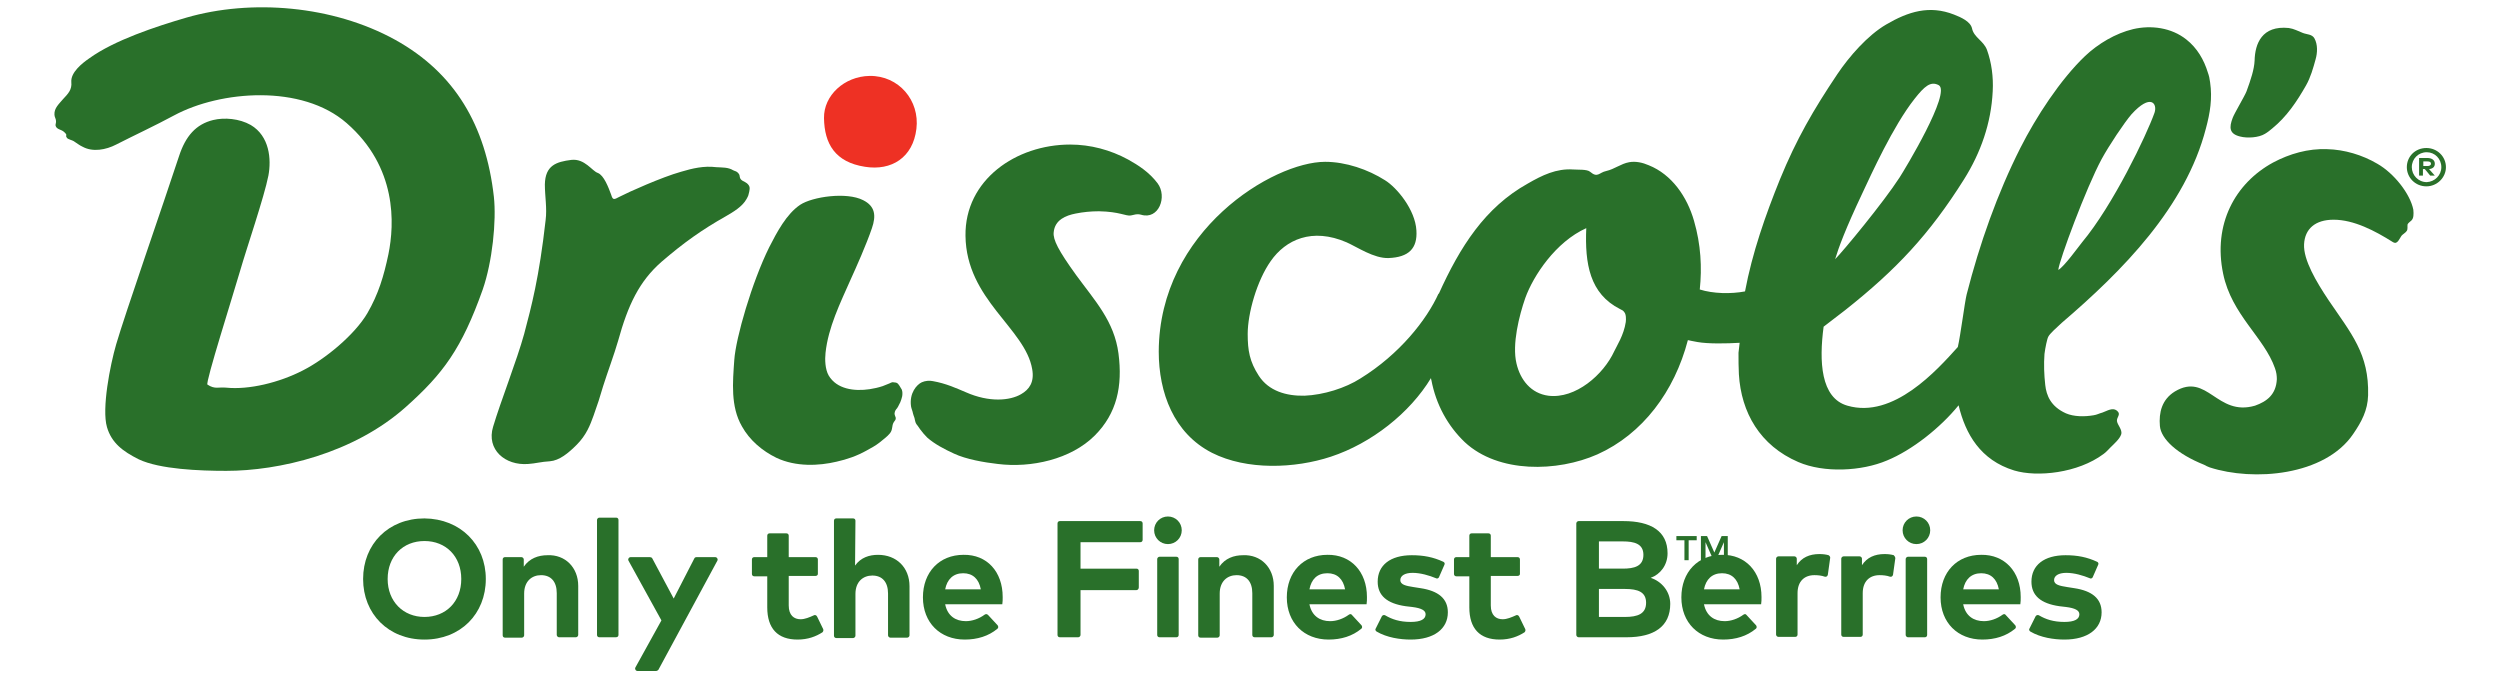 <?xml version="1.0" encoding="utf-8"?>
<!-- Generator: Adobe Illustrator 26.5.0, SVG Export Plug-In . SVG Version: 6.00 Build 0)  -->
<svg version="1.1" id="layer" xmlns="http://www.w3.org/2000/svg" xmlns:xlink="http://www.w3.org/1999/xlink" x="0px" y="0px"
	 viewBox="0 0 652 176.9" style="enable-background:new 0 0 652 176.9;" xml:space="preserve">
<style type="text/css">
	.st0{fill:#29702A;}
	.st1{fill:#EE3124;}
</style>
<path class="st0" d="M439.3,146.1v-5.2h-2.1v-1.1h5.3v1.1h-2.1v5.2H439.3z M449.6,146.1v-4.7l-1.8,4.1h-1.2l-1.8-4.1v4.7h-1.2v-6.3
	h1.6l1.9,4.3l1.9-4.3h1.6v6.3H449.6z"/>
<g>
	<path class="st0" d="M126.7,151c0,9.1-6.6,15.8-16,15.8s-16-6.7-16-15.8c0-9.1,6.6-15.8,16-15.8C120.1,135.3,126.7,142,126.7,151
		 M101.1,151c0,5.9,4.1,9.9,9.6,9.9c5.6,0,9.6-4,9.6-9.9s-4-9.9-9.6-9.9S101.1,145.1,101.1,151"/>
	<path class="st0" d="M150.8,152.8v12.8c0,0.3-0.3,0.6-0.6,0.6h-4.4c-0.3,0-0.6-0.3-0.6-0.6v-10.9c0-3-1.5-4.7-4.1-4.7
		c-2.4,0-4.4,1.6-4.4,4.8v10.9c0,0.3-0.3,0.6-0.6,0.6h-4.4c-0.4,0-0.6-0.3-0.6-0.6v-19.8c0-0.4,0.3-0.6,0.6-0.6h4.3
		c0.3,0,0.6,0.3,0.6,0.6v1.9c1.5-2.2,3.8-3,6.2-3C147.4,144.6,150.8,148,150.8,152.8"/>
	<path class="st0" d="M160.6,166.2h-4.3c-0.4,0-0.6-0.3-0.6-0.6v-30c0-0.3,0.3-0.6,0.6-0.6h4.4c0.4,0,0.6,0.3,0.6,0.6v30
		C161.3,166,161,166.2,160.6,166.2"/>
	<path class="st0" d="M171.1,175h-4.8c-0.5,0-0.8-0.5-0.6-0.9l6.8-12.3l-8.6-15.6c-0.2-0.4,0.1-0.9,0.6-0.9h5c0.2,0,0.5,0.1,0.6,0.3
		l5.6,10.5l5.4-10.5c0.1-0.2,0.3-0.3,0.6-0.3h4.8c0.5,0,0.8,0.5,0.6,0.9l-15.4,28.5C171.5,174.9,171.3,175,171.1,175"/>
	<path class="st0" d="M212.7,150.2h-7v7.7c0,2.6,1.4,3.6,3.1,3.6c1.1,0,2.3-0.5,3.4-1c0.3-0.2,0.7-0.1,0.9,0.3l1.6,3.3
		c0.1,0.3,0,0.6-0.2,0.8c-1.7,1.1-3.8,1.9-6.5,1.9c-5.2,0-7.9-2.9-7.9-8.4v-8.1h-3.4c-0.4,0-0.6-0.3-0.6-0.6v-3.8
		c0-0.4,0.3-0.6,0.6-0.6h3.4v-5.6c0-0.4,0.3-0.6,0.6-0.6h4.4c0.4,0,0.6,0.3,0.6,0.6v5.6h7c0.4,0,0.6,0.3,0.6,0.6v3.8
		C213.3,150,213,150.2,212.7,150.2"/>
	<path class="st0" d="M223,147.5c1.5-2.1,3.7-2.8,6-2.8c4.8,0,8.2,3.3,8.2,8.2v12.8c0,0.3-0.3,0.6-0.6,0.6h-4.4
		c-0.3,0-0.6-0.3-0.6-0.6v-10.9c0-3-1.5-4.7-4.1-4.7c-2.4,0-4.4,1.6-4.4,4.8v10.9c0,0.3-0.3,0.6-0.6,0.6h-4.4
		c-0.4,0-0.6-0.3-0.6-0.6v-30c0-0.4,0.3-0.6,0.6-0.6h4.4c0.4,0,0.6,0.3,0.6,0.6L223,147.5L223,147.5z"/>
	<path class="st0" d="M261.5,155.7c0,0.6,0,1.4-0.1,1.9h-14.9c0.6,3,2.7,4.4,5.4,4.4c1.6,0,3.4-0.6,4.9-1.7c0.3-0.2,0.6-0.2,0.9,0.1
		l2.5,2.7c0.2,0.3,0.2,0.7-0.1,0.9c-2.3,1.9-5.2,2.8-8.5,2.8c-6.4,0-10.9-4.4-10.9-11s4.3-11.1,10.6-11.1
		C257.4,144.6,261.5,149.1,261.5,155.7 M246.5,153.7h9.3c-0.5-2.7-2.1-4.2-4.6-4.2C248.6,149.5,247,151.1,246.5,153.7"/>
	<path class="st0" d="M296.4,153.9h-14.6v11.7c0,0.3-0.3,0.6-0.6,0.6h-4.8c-0.4,0-0.6-0.3-0.6-0.6v-29.1c0-0.4,0.3-0.6,0.6-0.6h21
		c0.4,0,0.6,0.3,0.6,0.6v4.3c0,0.4-0.3,0.6-0.6,0.6h-15.6v6.9h14.6c0.4,0,0.6,0.3,0.6,0.6v4.3C297,153.6,296.7,153.9,296.4,153.9"/>
	<path class="st0" d="M308.2,138.3c0,2-1.6,3.6-3.6,3.6s-3.6-1.6-3.6-3.6s1.6-3.6,3.6-3.6S308.2,136.3,308.2,138.3 M306.8,166.2
		h-4.4c-0.4,0-0.6-0.3-0.6-0.6v-19.8c0-0.3,0.3-0.6,0.6-0.6h4.4c0.4,0,0.6,0.3,0.6,0.6v19.8C307.4,166,307.1,166.2,306.8,166.2"/>
	<path class="st0" d="M332.2,152.8v12.8c0,0.3-0.3,0.6-0.6,0.6h-4.4c-0.4,0-0.6-0.3-0.6-0.6v-10.9c0-3-1.5-4.7-4.1-4.7
		c-2.4,0-4.4,1.6-4.4,4.8v10.9c0,0.3-0.3,0.6-0.6,0.6h-4.4c-0.4,0-0.6-0.3-0.6-0.6v-19.8c0-0.4,0.3-0.6,0.6-0.6h4.3
		c0.3,0,0.6,0.3,0.6,0.6v1.9c1.5-2.2,3.8-3,6.2-3C328.8,144.6,332.2,148,332.2,152.8"/>
	<path class="st0" d="M356.5,155.7c0,0.6,0,1.4-0.1,1.9h-14.9c0.6,3,2.7,4.4,5.4,4.4c1.6,0,3.4-0.6,4.9-1.7c0.3-0.2,0.6-0.2,0.8,0.1
		l2.5,2.7c0.2,0.3,0.2,0.7-0.1,0.9c-2.3,1.9-5.2,2.8-8.5,2.8c-6.4,0-10.9-4.4-10.9-11s4.3-11.1,10.6-11.1
		C352.3,144.6,356.5,149.1,356.5,155.7 M341.5,153.7h9.3c-0.5-2.7-2.1-4.2-4.6-4.2C343.5,149.5,342,151.1,341.5,153.7"/>
	<path class="st0" d="M375.3,150.5c-0.1,0.3-0.5,0.5-0.8,0.3c-1.7-0.7-4-1.4-6.1-1.4s-3.2,0.8-3.2,1.9c0,1.2,1.5,1.5,3.4,1.8
		l1.9,0.3c4.6,0.7,7.1,2.7,7.1,6.3c0,4.3-3.6,7.1-9.7,7.1c-2.7,0-6.2-0.5-8.9-2.1c-0.3-0.2-0.4-0.6-0.2-0.8l1.6-3.2
		c0.2-0.3,0.6-0.4,0.9-0.2c1.7,1,3.7,1.7,6.6,1.7c2.6,0,3.9-0.7,3.9-2c0-1-1.1-1.6-3.5-1.9l-1.7-0.2c-4.9-0.7-7.3-2.8-7.3-6.4
		c0-4.3,3.3-6.9,8.9-6.9c3.1,0,5.6,0.5,8.2,1.7c0.3,0.1,0.5,0.5,0.3,0.8L375.3,150.5z"/>
	<path class="st0" d="M395.8,150.2h-7v7.7c0,2.6,1.4,3.6,3.1,3.6c1.1,0,2.3-0.5,3.4-1c0.3-0.2,0.7-0.1,0.9,0.3l1.6,3.3
		c0.1,0.3,0,0.6-0.2,0.8c-1.7,1.1-3.8,1.9-6.5,1.9c-5.2,0-7.9-2.9-7.9-8.4v-8.1h-3.4c-0.4,0-0.6-0.3-0.6-0.6v-3.8
		c0-0.4,0.3-0.6,0.6-0.6h3.4v-5.6c0-0.4,0.3-0.6,0.6-0.6h4.4c0.4,0,0.6,0.3,0.6,0.6v5.6h7c0.4,0,0.6,0.3,0.6,0.6v3.8
		C396.4,150,396.1,150.2,395.8,150.2"/>
	<path class="st0" d="M423.4,135.9c7.1,0,11.5,2.6,11.5,8.4c0,3.1-1.9,5.5-4.4,6.4c2.8,0.9,5.1,3.5,5.1,6.8c0,5.8-4.1,8.7-11.4,8.7
		h-12.5c-0.3,0-0.6-0.3-0.6-0.6v-29.1c0-0.3,0.3-0.6,0.6-0.6L423.4,135.9L423.4,135.9z M417,141.2v7.1h6.2c3,0,5.4-0.6,5.4-3.6
		c0-2.9-2.4-3.5-5.4-3.5H417z M417,153.6v7.3h6.8c3.3,0,5.5-0.8,5.5-3.7c0-2.8-2.1-3.6-5.5-3.6L417,153.6L417,153.6z"/>
	<path class="st0" d="M459.4,155.7c0,0.6,0,1.4-0.1,1.9h-14.9c0.6,3,2.7,4.4,5.4,4.4c1.6,0,3.4-0.6,4.9-1.7c0.3-0.2,0.6-0.2,0.8,0.1
		l2.5,2.7c0.2,0.3,0.2,0.7-0.1,0.9c-2.3,1.9-5.2,2.8-8.5,2.8c-6.4,0-10.9-4.4-10.9-11s4.3-11.1,10.6-11.1
		C455.2,144.6,459.4,149.1,459.4,155.7 M444.4,153.7h9.3c-0.5-2.7-2.1-4.2-4.6-4.2C446.5,149.5,444.9,151.1,444.4,153.7"/>
	<path class="st0" d="M477.3,145.6l-0.6,4.3c-0.1,0.4-0.4,0.6-0.8,0.5c-0.8-0.3-1.8-0.4-2.7-0.4c-2.6,0-4.4,1.6-4.4,4.7v10.8
		c0,0.4-0.3,0.6-0.6,0.6h-4.4c-0.3,0-0.6-0.3-0.6-0.6v-19.8c0-0.3,0.3-0.6,0.6-0.6h4.2c0.3,0,0.6,0.3,0.6,0.6v1.7
		c1.3-2,3.3-2.9,5.9-2.9c0.9,0,1.7,0.1,2.4,0.3C477.2,145,477.4,145.3,477.3,145.6"/>
	<path class="st0" d="M494.3,145.6l-0.6,4.3c-0.1,0.4-0.4,0.6-0.8,0.5c-0.8-0.3-1.8-0.4-2.7-0.4c-2.6,0-4.4,1.6-4.4,4.7v10.8
		c0,0.4-0.3,0.6-0.6,0.6h-4.4c-0.4,0-0.6-0.3-0.6-0.6v-19.8c0-0.3,0.3-0.6,0.6-0.6h4.2c0.3,0,0.6,0.3,0.6,0.6v1.7
		c1.3-2,3.3-2.9,5.9-2.9c0.9,0,1.7,0.1,2.4,0.3C494.1,145,494.3,145.3,494.3,145.6"/>
	<path class="st0" d="M503.4,138.3c0,2-1.6,3.6-3.6,3.6s-3.6-1.6-3.6-3.6s1.6-3.6,3.6-3.6S503.4,136.3,503.4,138.3 M502,166.2h-4.4
		c-0.3,0-0.6-0.3-0.6-0.6v-19.8c0-0.3,0.3-0.6,0.6-0.6h4.4c0.4,0,0.6,0.3,0.6,0.6v19.8C502.6,166,502.3,166.2,502,166.2"/>
	<path class="st0" d="M527,155.7c0,0.6,0,1.4-0.1,1.9H512c0.6,3,2.7,4.4,5.4,4.4c1.6,0,3.4-0.6,4.9-1.7c0.3-0.2,0.6-0.2,0.8,0.1
		l2.5,2.7c0.2,0.3,0.2,0.7-0.1,0.9c-2.3,1.9-5.2,2.8-8.5,2.8c-6.4,0-10.9-4.4-10.9-11s4.3-11.1,10.6-11.1
		C522.8,144.6,527,149.1,527,155.7 M512,153.7h9.3c-0.5-2.7-2.1-4.2-4.6-4.2C514.1,149.5,512.5,151.1,512,153.7"/>
	<path class="st0" d="M545.8,150.5c-0.1,0.3-0.5,0.5-0.8,0.3c-1.7-0.7-4-1.4-6.1-1.4s-3.2,0.8-3.2,1.9c0,1.2,1.5,1.5,3.4,1.8
		l1.9,0.3c4.6,0.7,7.1,2.7,7.1,6.3c0,4.3-3.6,7.1-9.7,7.1c-2.7,0-6.2-0.5-8.9-2.1c-0.3-0.2-0.4-0.6-0.2-0.8l1.6-3.2
		c0.2-0.3,0.6-0.4,0.9-0.2c1.7,1,3.7,1.7,6.6,1.7c2.6,0,3.9-0.7,3.9-2c0-1-1.1-1.6-3.5-1.9l-1.7-0.2c-4.9-0.7-7.3-2.8-7.3-6.4
		c0-4.3,3.3-6.9,8.9-6.9c3.1,0,5.6,0.5,8.2,1.7c0.3,0.1,0.5,0.5,0.3,0.8L545.8,150.5z"/>
	<path class="st1" d="M225.6,43.5c6.9,1.1,12.5-2.4,13.4-9.9c0.9-7.4-4.6-13.9-12.2-13.8c-6.6,0.1-12,5.1-11.9,11
		C215,37.5,217.8,42.3,225.6,43.5"/>
	<path class="st0" d="M637.9,43.6c0,2.7-2.3,5-5.1,5c-2.9,0-5.1-2.3-5.1-5c0-2.8,2.2-5,5.1-5C635.6,38.6,637.9,40.8,637.9,43.6
		 M636.7,43.6c0-2.2-1.7-3.9-3.8-3.9c-2.2,0-3.9,1.7-3.9,3.9c0,2.1,1.7,3.9,3.9,3.9C635,47.4,636.7,45.7,636.7,43.6 M635,42.7
		c0,0.8-0.5,1.3-1.5,1.4l1.5,1.7h-1.2l-1.4-1.7h-0.5v1.7h-1v-4.6h2.1C634.3,41.2,635,41.8,635,42.7 M632,42.1v1.2h1.1
		c0.5,0,0.9-0.2,0.9-0.6s-0.3-0.6-0.9-0.6H632z"/>
	<path class="st0" d="M54.1,100.3c2,1.3,2.8,0.6,4.9,0.8c5.9,0.6,13.8-1.3,20-4.5c5.9-3,13.5-9.3,16.8-14.9c2.9-5,4.3-9.7,5.5-15.4
		c1.6-7.9,2.3-22.7-10.9-34.2c-11.7-10.2-32.9-8.5-45-2c-5,2.7-10.2,5.1-15.1,7.6c-2.7,1.4-6.1,2-8.7,0.6c-0.9-0.4-1.6-1-2.4-1.5
		c-0.3-0.2-1.5-0.5-1.7-0.8c-0.7-0.9,0.4-0.5-0.8-1.6c-0.8-0.7-1.9-0.6-2.2-1.6c-0.1-0.3,0.2-0.9,0.1-1.3c0-0.5-0.4-1-0.4-1.6
		c-0.1-1.7,1.2-2.8,2.2-4c1.4-1.5,2.4-2.5,2.2-4.5c-0.2-2.5,2.8-4.9,4.7-6.2c6.5-4.7,17.4-8.3,25.3-10.6c16.9-4.9,38.2-3.2,54.5,5.8
		c15.5,8.6,23.6,22.3,25.7,40.9c0.7,6.3-0.4,17-2.9,24.2c-5.5,15.5-10.4,22-19.9,30.5c-13.8,12.4-33.4,16.8-47,16.8
		c-6.9,0-17.3-0.4-22.8-3c-4.2-2.1-7.1-4.3-8.3-8.4c-1.4-4.8,0.8-16.1,2.4-21.6c2.2-7.6,12.5-37.2,16.4-49.1
		c1.7-5.2,4.4-8.3,8.9-9.4c2.9-0.7,6.8-0.4,9.8,1.3c4.9,2.9,5.4,8.9,4.6,13.2c-1.1,5.6-5.7,19-7.4,24.9
		C60.8,76.9,53.5,99.9,54.1,100.3"/>
	<path class="st0" d="M159.4,50.8c-0.7-1.9-1.9-5.1-3.5-5.7c-1.5-0.5-3.4-3.8-6.9-3.4c-3.9,0.5-6.8,1.4-6.9,6.4
		c0,3.1,0.6,6.2,0.2,9.3c-1.7,15.1-3.7,22.5-5.6,29.7c-1.9,6.9-6.1,17.5-8.1,24.2c-1.8,5.9,3.1,10.2,9.2,9.7
		c1.7-0.1,3.5-0.6,5.6-0.7c2.5-0.2,4.8-2.1,7-4.3c2.5-2.5,3.5-5.1,4.4-7.6c1.1-3.1,1.6-4.6,2.5-7.7c1.1-3.5,2.9-8.3,3.9-11.8
		c2.6-9.4,5.5-15.5,11.3-20.6c5.8-5,10.6-8.4,16.8-11.9c1.9-1.1,4.3-2.5,5.4-4.5c0.5-0.9,0.5-1,0.7-1.9c0.2-1,0.2-1.5-0.6-2.2
		c-0.6-0.5-1.5-0.6-1.8-1.4c-0.2-0.7,0-0.7-0.5-1.3c-0.5-0.5-0.7-0.4-1.3-0.7c-1.3-0.8-2.8-0.7-4.4-0.8c-3.2-0.4-6.2,0.3-9.2,1.2
		c-5,1.4-13.7,5.3-16,6.5C160,52.2,159.8,52.1,159.4,50.8"/>
	<path class="st0" d="M584.2,35.6c1.9,0.5,4.9,0.3,6.5-0.7c0.7-0.4,1.3-0.9,1.9-1.4c3.8-3.1,6.4-7,8.8-11.2c1.2-2.1,1.9-4.6,2.5-6.8
		c0.5-1.7,0.6-3.9-0.3-5.5c-0.6-1.1-2-1-3-1.4c-1.3-0.5-2.3-1.1-3.7-1.3c-7-0.7-8.8,4.1-8.9,8.5c-0.1,2.3-1,5-2.1,8
		c-0.5,1.3-3.1,5.6-3.6,6.9C581.3,33.3,581.4,34.9,584.2,35.6"/>
	<path class="st0" d="M234.1,100c-0.2-0.2-0.7-0.3-1.1-0.3c-0.5-0.1-0.9,0.3-1.3,0.4c-0.5,0.2-1,0.4-1.5,0.6
		c-1.2,0.4-2.2,0.6-3.4,0.8c-4,0.6-8.6,0-10.7-3.6c-0.9-1.6-1-4.1-0.8-5.9c0.7-6.6,3.8-12.9,6.5-19c1.5-3.3,4.1-9.1,5.6-13.5
		c1.1-3.2,0.9-5.7-2.3-7.3c-4.3-2.2-13.2-0.9-16.4,1.2c-3.6,2.4-6.1,7.2-8.1,11.1c-4.5,9.1-8.7,23.6-9.1,29.4
		c-0.4,5.8-1,12.1,2,17.3c2,3.6,5.3,6.4,9,8.2c5.1,2.4,11.1,2.1,15.7,1c2.7-0.6,5.3-1.5,7.8-2.9c1.1-0.6,2.4-1.3,3.4-2.1
		c0.8-0.7,2-1.5,2.7-2.4c0.8-1,0.4-1.9,1-2.9c0.3-0.5,0.6-0.6,0.5-1.2c-0.1-0.4-0.3-0.6-0.3-1.1c0.1-0.7,0.3-0.9,0.7-1.4
		c0.3-0.4,0.5-1,0.8-1.5c0.2-0.5,0.4-1.1,0.5-1.6c0.1-0.7,0.1-1.5-0.3-2C234.7,100.8,234.5,100.4,234.1,100"/>
	<path class="st0" d="M534.2,87.8c0.4-0.8,2.2-2.4,3.5-3.6C553.6,70.6,570,54,575.3,33.5c1.1-4.1,1.7-7.8,1.1-12
		c-0.1-0.9-0.3-1.8-0.6-2.6c-1-3.3-2.8-6.4-5.6-8.6c-3.9-3.1-9.2-3.8-13.9-2.7c-4.6,1.1-9.1,3.8-12.5,7c-6.5,6.2-12.8,15.9-16.9,24
		c-6,11.9-10.6,24.9-14,38.2c-0.5,2-1.6,10.7-2.3,13.7c-5.4,6-16.8,18.8-28.8,15.3c-7-2-7.4-11.6-6.2-20.6c0,0,2.9-2.2,5.6-4.3
		c13.4-10.6,22-19.8,31-34.1c4.4-7,7.1-14.7,7.5-23c0.2-3.7-0.3-7.5-1.5-10.8c-0.9-2.4-3.4-3.2-3.9-5.6c-0.4-1.8-2.9-2.9-4.7-3.6
		c-6.4-2.5-11.9-0.8-17.7,2.6c-4.8,2.8-9.6,8.3-12.7,12.9c-6.3,9.4-10.7,17-15,27.5c-3.8,9.4-7.2,19.1-9.1,29.2
		c-3.7,0.7-8.3,0.6-11.8-0.5c0.6-5.7,0.3-11.7-1.5-17.9C440,51.3,436,45.5,430,43.1c-1.6-0.7-3.4-1.1-5.1-0.8
		c-2.2,0.4-3.8,1.8-6,2.3c-1.9,0.4-2.2,1.9-4.2,0.2c-0.8-0.7-3.2-0.5-4.4-0.6c-4.4-0.3-8.1,1.5-11.9,3.7
		c-11.1,6.2-17.6,16.4-23.2,28.8v-0.2c-3.1,6.9-10.2,15.9-20.4,22.2c-3.9,2.5-9.6,4.3-14.6,4.5c-4.7,0.1-9.3-1.2-11.9-5.2
		c-2.4-3.7-2.9-6.6-2.9-10.9c0-5.4,2.4-13.9,6-19c3.9-5.6,10.8-8.8,19.8-4.9c2.9,1.3,7.1,4.2,10.9,4.1c5.3-0.2,7.6-2.5,7.3-7.2
		c-0.3-5.4-5.1-11.2-8.2-13.1c-4.4-2.8-10.2-4.8-15.6-4.8c-13.5,0-43.3,17.9-43.4,49.5c0,10.7,3.9,21.3,13.9,26.4
		c9.1,4.6,21.6,4.1,31,1c10.6-3.5,20.6-11.4,26.1-20.5c0,0.3,0.1,0.5,0.1,0.5c1.2,6.4,4.3,12,8.7,16.2c8.8,8.2,24.2,7.8,34.6,3.2
		c11.8-5.3,20.1-16.4,23.6-29.8c0,0,1.8,0.4,2.5,0.5c2.8,0.5,7.6,0.4,11,0.2l-0.3,2.6c0,1.9,0,3.8,0.1,5.6
		c0.6,10,5.5,18.6,15.5,22.9c6.7,2.9,16.5,2.4,23.1-0.4c6.6-2.7,14-8.6,18.7-14.4c1.8,7.5,5.7,14.3,14.5,17c6,1.8,16.6,0.7,23.3-4.3
		c0.7-0.5,1.2-1.1,1.8-1.7c1-1,2.4-2.2,2.8-3.4c0.4-1.2-1-2.5-1.1-3.5s1.1-1.7,0.1-2.6c-1.2-1.1-2.7,0-3.9,0.4
		c-0.8,0.2-1.5,0.6-2.3,0.7c-2.3,0.4-5.1,0.4-7.2-0.5c-4-1.8-5.1-4.7-5.4-7.4c-0.3-2.7-0.4-5.4-0.2-8.1
		C533.4,90.7,533.9,88.3,534.2,87.8 M548.1,41.5c1.9-3.5,5.9-9.5,7.8-11.7c5-5.5,6.8-2.8,6-0.4c-2.1,5.9-10.8,24.1-18.9,33.8
		c-0.9,1.1-4.7,6.4-6.2,7.2C537,68,544.1,48.9,548.1,41.5 M485.7,50.4c2.3-4.9,8-17.5,13.6-24.6c2.6-3.3,4.2-4.7,6.3-3.6
		c3.4,1.8-8.9,22.1-10.2,24.1c-4.2,6.5-14.7,19.2-16.8,21.3C479.5,64.6,481.3,59.7,485.7,50.4 M424,84c-0.5,3.4-2.4,6.3-3,7.6
		c-2.8,6.1-10.1,12.5-17.2,11.6c-4.5-0.6-7.3-4.1-8.3-8.4c-1.2-5,0.7-12.5,2.3-17.1c2.1-5.8,7.9-14.6,15.9-18.2
		c-0.4,9.3,0.9,17.1,8.8,21.1c0.4,0.2,0.9,0.4,1.1,0.8C424.1,81.9,424.1,83.3,424,84"/>
	<path class="st0" d="M301.9,47.8c-2.2-2.9-5-4.7-7.7-6.2c-4.6-2.5-9.8-3.9-15.1-3.9c-14.1,0-27.5,9.2-27.3,23.8
		c0.2,16.7,15.6,24.1,17.4,34.8c0.6,3.4-0.8,5.3-2.9,6.5c-2.9,1.7-8.3,2.2-14.4-0.5c-2.6-1.1-5.2-2.3-8.6-2.9
		c-0.9-0.2-2-0.1-2.9,0.3c-1.3,0.6-3.3,2.8-2.8,6.3c0.1,0.6,0.4,1.2,0.5,1.8c0.2,0.8,0.4,1,0.5,1.7c0.2,0.8,0.2,0.9,0.7,1.5
		c0.2,0.3,0.5,0.7,0.7,1c0.6,0.8,1.1,1.4,1.8,2.1c1.9,1.7,4.6,3.1,7,4.2c3.2,1.5,7.9,2.3,11.4,2.7c8.7,1.1,19.1-1.2,25.3-7.4
		c5.8-5.8,7.3-12.9,6.2-21.4c-1.1-8.4-6.1-13.7-11-20.4c-4.7-6.5-6.1-9.3-5.9-11.2c0.3-3.3,3.2-4.4,5.7-4.9c2-0.4,4-0.6,6.1-0.6
		c5.4,0.1,7,1.3,8.3,1.1c1.1-0.2,1.5-0.5,2.7-0.2C302.2,57.4,304.5,51.3,301.9,47.8"/>
	<path class="st0" d="M628.9,57.5c-0.3,0.3-0.8,0.6-1,1c-0.1,0.5,0.1,1.2-0.2,1.7s-1.1,0.9-1.4,1.3c-0.2,0.3-0.7,1.2-0.9,1.4
		c-0.3,0.3-0.6,0.7-1.4,0.2c-4.6-2.9-10.1-5.8-15.4-5.8c-4.8,0-7.5,2.4-7.7,6.4c-0.2,4.1,3.2,9.8,6.4,14.6
		c5.9,8.7,10.6,14,10.3,24.8c-0.1,3.9-1.7,6.9-3.9,10.1c-7.4,10.9-26,12.4-37.4,8.7c-0.5-0.2-1-0.4-1.5-0.7
		c-7-2.8-11.2-6.7-11.5-10.1c-0.3-3.5,0.5-6.9,3.9-9c8.5-5.1,10.9,6.6,20.9,3.7c3.1-1.1,5.5-2.9,5.7-6.9c0-0.9-0.1-1.8-0.5-2.9
		c-2.8-8-11.3-13.9-13.5-24.6c-2.7-12.9,3.1-23.6,13-29c4.3-2.3,9.2-3.7,14.1-3.5c4.5,0.1,9.2,1.5,13.1,3.8c4.4,2.5,8.6,7.9,9.4,12
		C629.5,55.9,629.5,56.9,628.9,57.5"/>
</g>
</svg>
